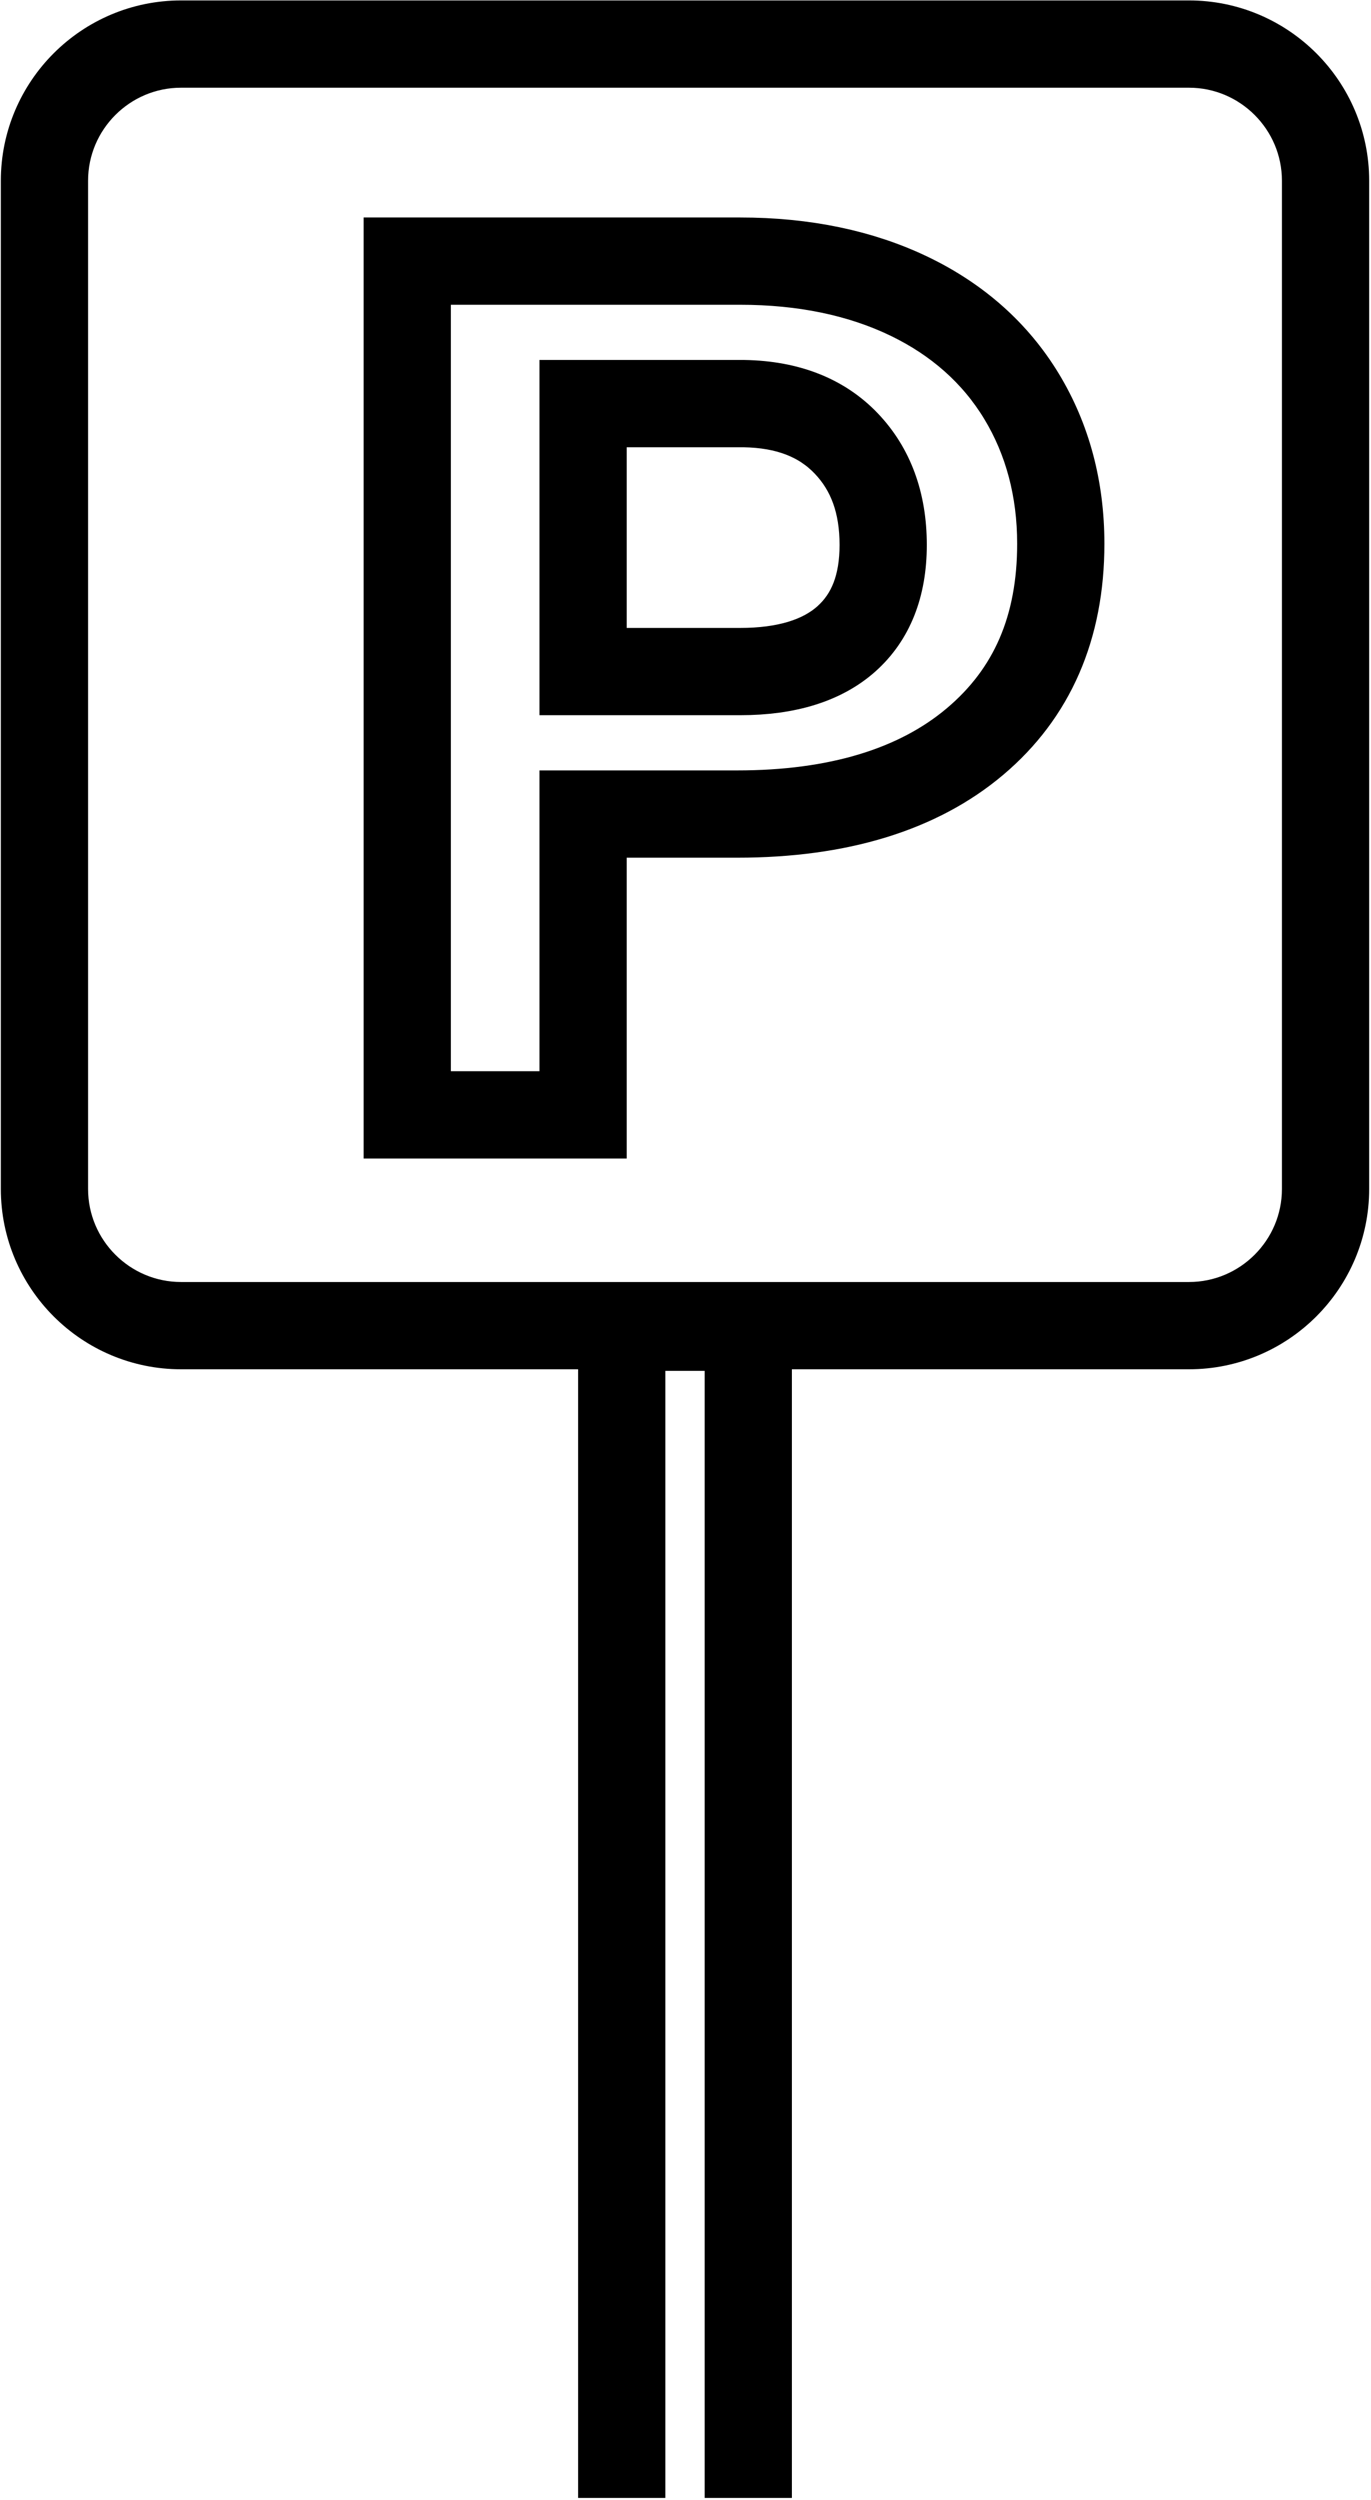 <?xml version="1.0" encoding="UTF-8"?>
<svg width="220px" height="401px" viewBox="0 0 220 401" version="1.1" xmlns="http://www.w3.org/2000/svg" xmlns:xlink="http://www.w3.org/1999/xlink">
    <title>parking</title>
    <g id="Page-1" stroke="none" stroke-width="1" fill="none" fill-rule="evenodd">
        <path d="M190.786,4.569 C204.251,4.569 215.207,15.525 215.207,28.991 L215.207,190.719 C215.207,204.186 204.251,215.142 190.786,215.142 L122.572,215.141 L122.572,396.19 L117.572,396.19 L117.572,215.396 L102.268,215.396 L102.268,396.19 L97.268,396.19 L97.268,215.141 L29.057,215.142 C15.59,215.142 4.634,204.186 4.634,190.719 L4.634,28.991 C4.634,15.525 15.59,4.569 29.057,4.569 L190.786,4.569 Z M190.786,9.569 L29.057,9.569 C18.347,9.569 9.634,18.282 9.634,28.991 L9.634,190.719 C9.634,201.429 18.347,210.142 29.057,210.142 L190.786,210.142 C201.494,210.142 210.207,201.429 210.207,190.719 L210.207,28.991 C210.207,18.282 201.494,9.569 190.786,9.569 Z M118.772,39.386 C129.384,39.386 138.879,41.369 146.993,45.278 C155.206,49.237 161.62,54.953 166.056,62.27 C170.478,69.565 172.72,77.959 172.72,87.22 C172.72,101.348 167.786,112.671 158.052,120.875 C148.447,128.974 135.073,133.08 118.302,133.08 L96.065,133.08 L96.065,181.33 L62.849,181.33 L62.849,39.386 L118.772,39.386 Z M118.772,44.386 L67.849,44.386 L67.849,176.33 L91.065,176.33 L91.065,128.08 L118.302,128.08 C133.861,128.08 146.15,124.37 154.83,117.053 C163.503,109.741 167.72,99.983 167.72,87.22 C167.72,78.887 165.722,71.365 161.781,64.862 C157.854,58.387 152.149,53.313 144.822,49.782 C137.391,46.202 128.627,44.386 118.772,44.386 Z M119.43,62.242 C127.098,62.381 133.197,64.793 137.605,69.411 C141.996,74.011 144.222,80.067 144.222,87.409 C144.222,94.64 141.964,100.329 137.511,104.32 C133.139,108.238 126.835,110.224 118.772,110.224 L91.065,110.224 L91.065,62.242 L119.43,62.242 Z M119.384,67.242 L96.065,67.242 L96.065,105.224 L118.772,105.224 C125.565,105.224 130.748,103.666 134.175,100.595 C137.571,97.552 139.222,93.239 139.222,87.409 C139.222,81.311 137.51,76.553 133.988,72.864 C130.487,69.196 125.711,67.357 119.384,67.242 Z" id="parking" stroke="#000000" stroke-width="9" fill="#000000"></path>
    </g>
</svg>